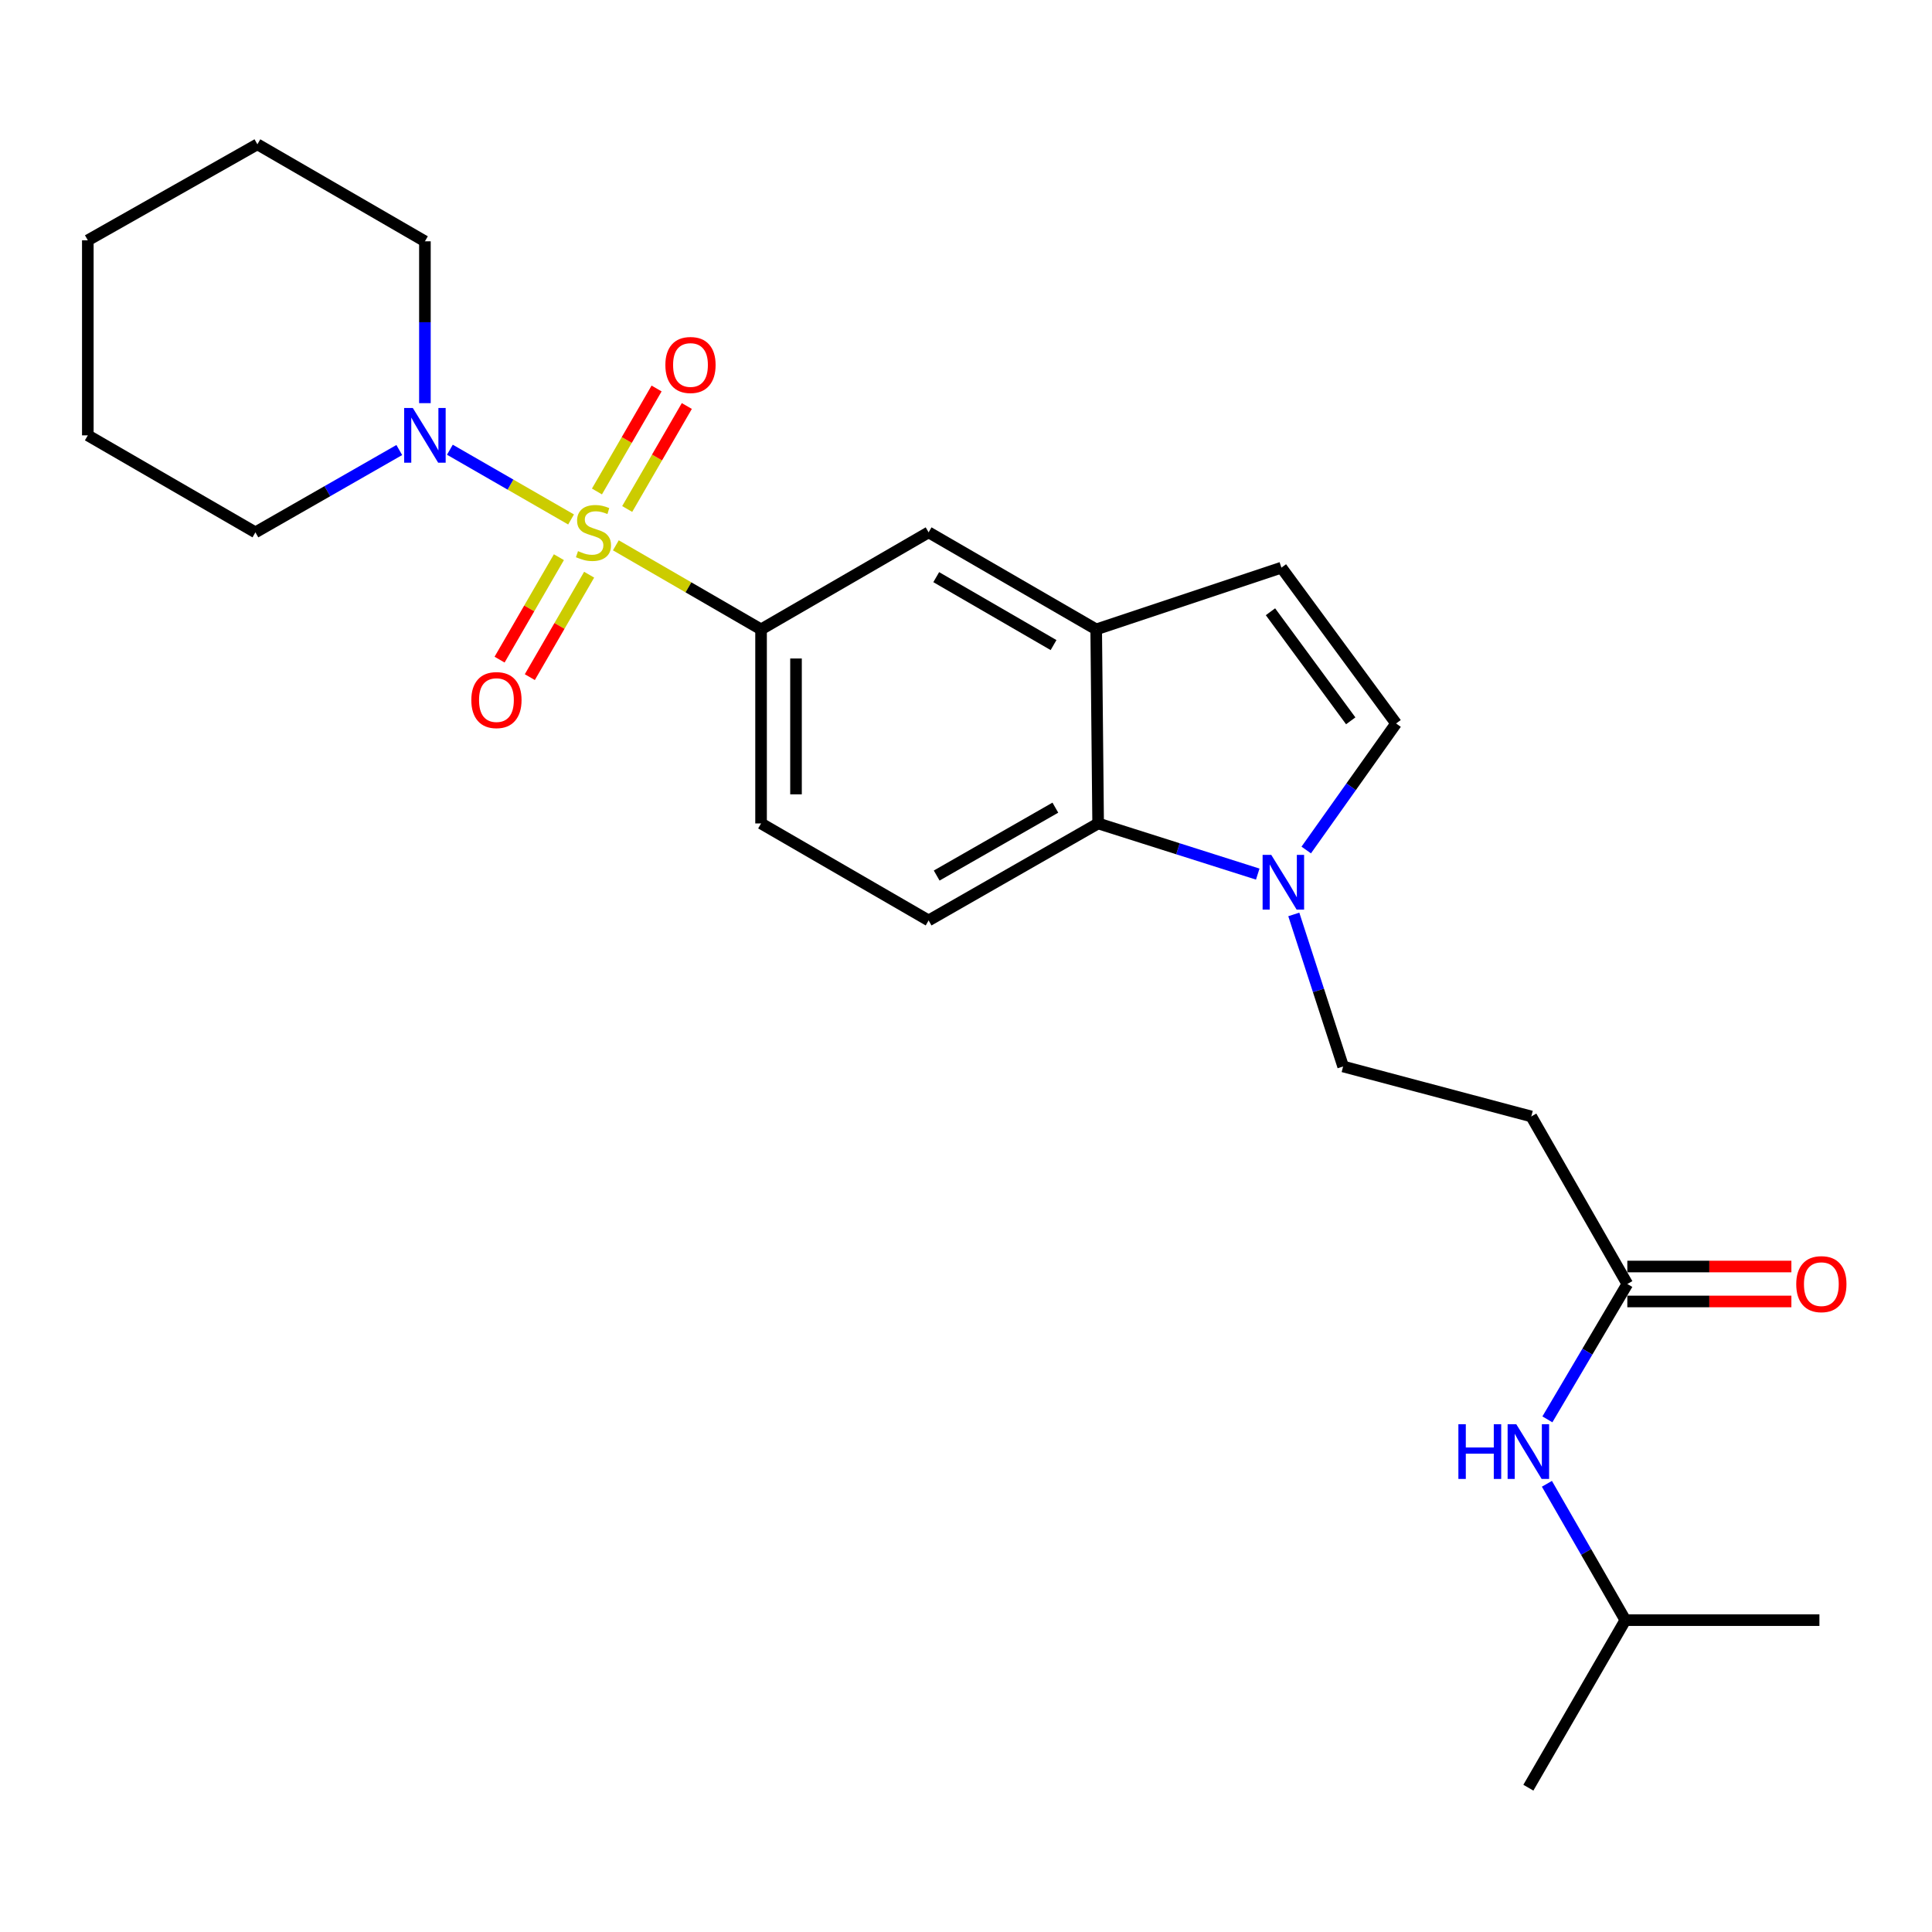 <?xml version='1.0' encoding='iso-8859-1'?>
<svg version='1.1' baseProfile='full'
              xmlns='http://www.w3.org/2000/svg'
                      xmlns:rdkit='http://www.rdkit.org/xml'
                      xmlns:xlink='http://www.w3.org/1999/xlink'
                  xml:space='preserve'
width='1000px' height='1000px' viewBox='0 0 1000 1000'>
<!-- END OF HEADER -->
<rect style='opacity:1.0;fill:#FFFFFF;stroke:none' width='1000' height='1000' x='0' y='0'> </rect>
<path class='bond-0' d='M 295.584,268.873 L 264.221,250.825' style='fill:none;fill-rule:evenodd;stroke:#CCCC00;stroke-width:6px;stroke-linecap:butt;stroke-linejoin:miter;stroke-opacity:1' />
<path class='bond-0' d='M 264.221,250.825 L 232.857,232.777' style='fill:none;fill-rule:evenodd;stroke:#0000FF;stroke-width:6px;stroke-linecap:butt;stroke-linejoin:miter;stroke-opacity:1' />
<path class='bond-1' d='M 318.766,282.254 L 356.345,304.012' style='fill:none;fill-rule:evenodd;stroke:#CCCC00;stroke-width:6px;stroke-linecap:butt;stroke-linejoin:miter;stroke-opacity:1' />
<path class='bond-1' d='M 356.345,304.012 L 393.924,325.771' style='fill:none;fill-rule:evenodd;stroke:#000000;stroke-width:6px;stroke-linecap:butt;stroke-linejoin:miter;stroke-opacity:1' />
<path class='bond-9' d='M 289.286,288.399 L 273.934,314.911' style='fill:none;fill-rule:evenodd;stroke:#CCCC00;stroke-width:6px;stroke-linecap:butt;stroke-linejoin:miter;stroke-opacity:1' />
<path class='bond-9' d='M 273.934,314.911 L 258.582,341.423' style='fill:none;fill-rule:evenodd;stroke:#FF0000;stroke-width:6px;stroke-linecap:butt;stroke-linejoin:miter;stroke-opacity:1' />
<path class='bond-9' d='M 304.94,297.463 L 289.587,323.975' style='fill:none;fill-rule:evenodd;stroke:#CCCC00;stroke-width:6px;stroke-linecap:butt;stroke-linejoin:miter;stroke-opacity:1' />
<path class='bond-9' d='M 289.587,323.975 L 274.235,350.487' style='fill:none;fill-rule:evenodd;stroke:#FF0000;stroke-width:6px;stroke-linecap:butt;stroke-linejoin:miter;stroke-opacity:1' />
<path class='bond-10' d='M 324.635,263.453 L 340.068,236.801' style='fill:none;fill-rule:evenodd;stroke:#CCCC00;stroke-width:6px;stroke-linecap:butt;stroke-linejoin:miter;stroke-opacity:1' />
<path class='bond-10' d='M 340.068,236.801 L 355.502,210.15' style='fill:none;fill-rule:evenodd;stroke:#FF0000;stroke-width:6px;stroke-linecap:butt;stroke-linejoin:miter;stroke-opacity:1' />
<path class='bond-10' d='M 308.982,254.388 L 324.415,227.737' style='fill:none;fill-rule:evenodd;stroke:#CCCC00;stroke-width:6px;stroke-linecap:butt;stroke-linejoin:miter;stroke-opacity:1' />
<path class='bond-10' d='M 324.415,227.737 L 339.849,201.085' style='fill:none;fill-rule:evenodd;stroke:#FF0000;stroke-width:6px;stroke-linecap:butt;stroke-linejoin:miter;stroke-opacity:1' />
<path class='bond-17' d='M 206.668,232.933 L 169.433,254.239' style='fill:none;fill-rule:evenodd;stroke:#0000FF;stroke-width:6px;stroke-linecap:butt;stroke-linejoin:miter;stroke-opacity:1' />
<path class='bond-17' d='M 169.433,254.239 L 132.197,275.546' style='fill:none;fill-rule:evenodd;stroke:#000000;stroke-width:6px;stroke-linecap:butt;stroke-linejoin:miter;stroke-opacity:1' />
<path class='bond-18' d='M 219.935,208.67 L 219.935,166.786' style='fill:none;fill-rule:evenodd;stroke:#0000FF;stroke-width:6px;stroke-linecap:butt;stroke-linejoin:miter;stroke-opacity:1' />
<path class='bond-18' d='M 219.935,166.786 L 219.935,124.901' style='fill:none;fill-rule:evenodd;stroke:#000000;stroke-width:6px;stroke-linecap:butt;stroke-linejoin:miter;stroke-opacity:1' />
<path class='bond-7' d='M 393.924,325.771 L 480.646,275.546' style='fill:none;fill-rule:evenodd;stroke:#000000;stroke-width:6px;stroke-linecap:butt;stroke-linejoin:miter;stroke-opacity:1' />
<path class='bond-14' d='M 393.924,325.771 L 393.924,426.21' style='fill:none;fill-rule:evenodd;stroke:#000000;stroke-width:6px;stroke-linecap:butt;stroke-linejoin:miter;stroke-opacity:1' />
<path class='bond-14' d='M 412.012,340.836 L 412.012,411.144' style='fill:none;fill-rule:evenodd;stroke:#000000;stroke-width:6px;stroke-linecap:butt;stroke-linejoin:miter;stroke-opacity:1' />
<path class='bond-2' d='M 651.007,452.432 L 609.701,439.321' style='fill:none;fill-rule:evenodd;stroke:#0000FF;stroke-width:6px;stroke-linecap:butt;stroke-linejoin:miter;stroke-opacity:1' />
<path class='bond-2' d='M 609.701,439.321 L 568.394,426.21' style='fill:none;fill-rule:evenodd;stroke:#000000;stroke-width:6px;stroke-linecap:butt;stroke-linejoin:miter;stroke-opacity:1' />
<path class='bond-13' d='M 669.669,473.305 L 682.436,512.654' style='fill:none;fill-rule:evenodd;stroke:#0000FF;stroke-width:6px;stroke-linecap:butt;stroke-linejoin:miter;stroke-opacity:1' />
<path class='bond-13' d='M 682.436,512.654 L 695.202,552.004' style='fill:none;fill-rule:evenodd;stroke:#000000;stroke-width:6px;stroke-linecap:butt;stroke-linejoin:miter;stroke-opacity:1' />
<path class='bond-27' d='M 676.105,439.959 L 699.355,407.214' style='fill:none;fill-rule:evenodd;stroke:#0000FF;stroke-width:6px;stroke-linecap:butt;stroke-linejoin:miter;stroke-opacity:1' />
<path class='bond-27' d='M 699.355,407.214 L 722.606,374.468' style='fill:none;fill-rule:evenodd;stroke:#000000;stroke-width:6px;stroke-linecap:butt;stroke-linejoin:miter;stroke-opacity:1' />
<path class='bond-3' d='M 567.389,325.771 L 480.646,275.546' style='fill:none;fill-rule:evenodd;stroke:#000000;stroke-width:6px;stroke-linecap:butt;stroke-linejoin:miter;stroke-opacity:1' />
<path class='bond-3' d='M 545.314,333.89 L 484.594,298.733' style='fill:none;fill-rule:evenodd;stroke:#000000;stroke-width:6px;stroke-linecap:butt;stroke-linejoin:miter;stroke-opacity:1' />
<path class='bond-6' d='M 567.389,325.771 L 663.257,293.825' style='fill:none;fill-rule:evenodd;stroke:#000000;stroke-width:6px;stroke-linecap:butt;stroke-linejoin:miter;stroke-opacity:1' />
<path class='bond-25' d='M 567.389,325.771 L 568.394,426.21' style='fill:none;fill-rule:evenodd;stroke:#000000;stroke-width:6px;stroke-linecap:butt;stroke-linejoin:miter;stroke-opacity:1' />
<path class='bond-4' d='M 568.394,426.21 L 480.646,476.415' style='fill:none;fill-rule:evenodd;stroke:#000000;stroke-width:6px;stroke-linecap:butt;stroke-linejoin:miter;stroke-opacity:1' />
<path class='bond-4' d='M 546.249,418.041 L 484.826,453.184' style='fill:none;fill-rule:evenodd;stroke:#000000;stroke-width:6px;stroke-linecap:butt;stroke-linejoin:miter;stroke-opacity:1' />
<path class='bond-5' d='M 722.606,374.468 L 663.257,293.825' style='fill:none;fill-rule:evenodd;stroke:#000000;stroke-width:6px;stroke-linecap:butt;stroke-linejoin:miter;stroke-opacity:1' />
<path class='bond-5' d='M 699.135,373.093 L 657.591,316.643' style='fill:none;fill-rule:evenodd;stroke:#000000;stroke-width:6px;stroke-linecap:butt;stroke-linejoin:miter;stroke-opacity:1' />
<path class='bond-8' d='M 842.3,664.592 L 792.587,577.87' style='fill:none;fill-rule:evenodd;stroke:#000000;stroke-width:6px;stroke-linecap:butt;stroke-linejoin:miter;stroke-opacity:1' />
<path class='bond-15' d='M 842.3,664.592 L 821.614,699.625' style='fill:none;fill-rule:evenodd;stroke:#000000;stroke-width:6px;stroke-linecap:butt;stroke-linejoin:miter;stroke-opacity:1' />
<path class='bond-15' d='M 821.614,699.625 L 800.928,734.657' style='fill:none;fill-rule:evenodd;stroke:#0000FF;stroke-width:6px;stroke-linecap:butt;stroke-linejoin:miter;stroke-opacity:1' />
<path class='bond-16' d='M 842.3,673.637 L 884.759,673.637' style='fill:none;fill-rule:evenodd;stroke:#000000;stroke-width:6px;stroke-linecap:butt;stroke-linejoin:miter;stroke-opacity:1' />
<path class='bond-16' d='M 884.759,673.637 L 927.219,673.637' style='fill:none;fill-rule:evenodd;stroke:#FF0000;stroke-width:6px;stroke-linecap:butt;stroke-linejoin:miter;stroke-opacity:1' />
<path class='bond-16' d='M 842.3,655.548 L 884.759,655.548' style='fill:none;fill-rule:evenodd;stroke:#000000;stroke-width:6px;stroke-linecap:butt;stroke-linejoin:miter;stroke-opacity:1' />
<path class='bond-16' d='M 884.759,655.548 L 927.219,655.548' style='fill:none;fill-rule:evenodd;stroke:#FF0000;stroke-width:6px;stroke-linecap:butt;stroke-linejoin:miter;stroke-opacity:1' />
<path class='bond-11' d='M 792.587,577.87 L 695.202,552.004' style='fill:none;fill-rule:evenodd;stroke:#000000;stroke-width:6px;stroke-linecap:butt;stroke-linejoin:miter;stroke-opacity:1' />
<path class='bond-12' d='M 480.646,476.415 L 393.924,426.21' style='fill:none;fill-rule:evenodd;stroke:#000000;stroke-width:6px;stroke-linecap:butt;stroke-linejoin:miter;stroke-opacity:1' />
<path class='bond-19' d='M 800.676,768.012 L 820.98,803.296' style='fill:none;fill-rule:evenodd;stroke:#0000FF;stroke-width:6px;stroke-linecap:butt;stroke-linejoin:miter;stroke-opacity:1' />
<path class='bond-19' d='M 820.98,803.296 L 841.285,838.581' style='fill:none;fill-rule:evenodd;stroke:#000000;stroke-width:6px;stroke-linecap:butt;stroke-linejoin:miter;stroke-opacity:1' />
<path class='bond-22' d='M 132.197,275.546 L 45.455,225.341' style='fill:none;fill-rule:evenodd;stroke:#000000;stroke-width:6px;stroke-linecap:butt;stroke-linejoin:miter;stroke-opacity:1' />
<path class='bond-23' d='M 219.935,124.901 L 133.222,74.696' style='fill:none;fill-rule:evenodd;stroke:#000000;stroke-width:6px;stroke-linecap:butt;stroke-linejoin:miter;stroke-opacity:1' />
<path class='bond-20' d='M 841.285,838.581 L 941.724,838.581' style='fill:none;fill-rule:evenodd;stroke:#000000;stroke-width:6px;stroke-linecap:butt;stroke-linejoin:miter;stroke-opacity:1' />
<path class='bond-21' d='M 841.285,838.581 L 791.08,925.304' style='fill:none;fill-rule:evenodd;stroke:#000000;stroke-width:6px;stroke-linecap:butt;stroke-linejoin:miter;stroke-opacity:1' />
<path class='bond-26' d='M 45.455,225.341 L 45.455,124.389' style='fill:none;fill-rule:evenodd;stroke:#000000;stroke-width:6px;stroke-linecap:butt;stroke-linejoin:miter;stroke-opacity:1' />
<path class='bond-24' d='M 133.222,74.696 L 45.455,124.389' style='fill:none;fill-rule:evenodd;stroke:#000000;stroke-width:6px;stroke-linecap:butt;stroke-linejoin:miter;stroke-opacity:1' />
<path  class='atom-0' d='M 299.181 285.266
Q 299.501 285.386, 300.821 285.946
Q 302.141 286.506, 303.581 286.866
Q 305.061 287.186, 306.501 287.186
Q 309.181 287.186, 310.741 285.906
Q 312.301 284.586, 312.301 282.306
Q 312.301 280.746, 311.501 279.786
Q 310.741 278.826, 309.541 278.306
Q 308.341 277.786, 306.341 277.186
Q 303.821 276.426, 302.301 275.706
Q 300.821 274.986, 299.741 273.466
Q 298.701 271.946, 298.701 269.386
Q 298.701 265.826, 301.101 263.626
Q 303.541 261.426, 308.341 261.426
Q 311.621 261.426, 315.341 262.986
L 314.421 266.066
Q 311.021 264.666, 308.461 264.666
Q 305.701 264.666, 304.181 265.826
Q 302.661 266.946, 302.701 268.906
Q 302.701 270.426, 303.461 271.346
Q 304.261 272.266, 305.381 272.786
Q 306.541 273.306, 308.461 273.906
Q 311.021 274.706, 312.541 275.506
Q 314.061 276.306, 315.141 277.946
Q 316.261 279.546, 316.261 282.306
Q 316.261 286.226, 313.621 288.346
Q 311.021 290.426, 306.661 290.426
Q 304.141 290.426, 302.221 289.866
Q 300.341 289.346, 298.101 288.426
L 299.181 285.266
' fill='#CCCC00'/>
<path  class='atom-1' d='M 213.675 211.181
L 222.955 226.181
Q 223.875 227.661, 225.355 230.341
Q 226.835 233.021, 226.915 233.181
L 226.915 211.181
L 230.675 211.181
L 230.675 239.501
L 226.795 239.501
L 216.835 223.101
Q 215.675 221.181, 214.435 218.981
Q 213.235 216.781, 212.875 216.101
L 212.875 239.501
L 209.195 239.501
L 209.195 211.181
L 213.675 211.181
' fill='#0000FF'/>
<path  class='atom-3' d='M 658.002 442.479
L 667.282 457.479
Q 668.202 458.959, 669.682 461.639
Q 671.162 464.319, 671.242 464.479
L 671.242 442.479
L 675.002 442.479
L 675.002 470.799
L 671.122 470.799
L 661.162 454.399
Q 660.002 452.479, 658.762 450.279
Q 657.562 448.079, 657.202 447.399
L 657.202 470.799
L 653.522 470.799
L 653.522 442.479
L 658.002 442.479
' fill='#0000FF'/>
<path  class='atom-10' d='M 243.956 362.359
Q 243.956 355.559, 247.316 351.759
Q 250.676 347.959, 256.956 347.959
Q 263.236 347.959, 266.596 351.759
Q 269.956 355.559, 269.956 362.359
Q 269.956 369.239, 266.556 373.159
Q 263.156 377.039, 256.956 377.039
Q 250.716 377.039, 247.316 373.159
Q 243.956 369.279, 243.956 362.359
M 256.956 373.839
Q 261.276 373.839, 263.596 370.959
Q 265.956 368.039, 265.956 362.359
Q 265.956 356.799, 263.596 353.999
Q 261.276 351.159, 256.956 351.159
Q 252.636 351.159, 250.276 353.959
Q 247.956 356.759, 247.956 362.359
Q 247.956 368.079, 250.276 370.959
Q 252.636 373.839, 256.956 373.839
' fill='#FF0000'/>
<path  class='atom-11' d='M 344.395 188.913
Q 344.395 182.113, 347.755 178.313
Q 351.115 174.513, 357.395 174.513
Q 363.675 174.513, 367.035 178.313
Q 370.395 182.113, 370.395 188.913
Q 370.395 195.793, 366.995 199.713
Q 363.595 203.593, 357.395 203.593
Q 351.155 203.593, 347.755 199.713
Q 344.395 195.833, 344.395 188.913
M 357.395 200.393
Q 361.715 200.393, 364.035 197.513
Q 366.395 194.593, 366.395 188.913
Q 366.395 183.353, 364.035 180.553
Q 361.715 177.713, 357.395 177.713
Q 353.075 177.713, 350.715 180.513
Q 348.395 183.313, 348.395 188.913
Q 348.395 194.633, 350.715 197.513
Q 353.075 200.393, 357.395 200.393
' fill='#FF0000'/>
<path  class='atom-16' d='M 754.86 737.175
L 758.7 737.175
L 758.7 749.215
L 773.18 749.215
L 773.18 737.175
L 777.02 737.175
L 777.02 765.495
L 773.18 765.495
L 773.18 752.415
L 758.7 752.415
L 758.7 765.495
L 754.86 765.495
L 754.86 737.175
' fill='#0000FF'/>
<path  class='atom-16' d='M 784.82 737.175
L 794.1 752.175
Q 795.02 753.655, 796.5 756.335
Q 797.98 759.015, 798.06 759.175
L 798.06 737.175
L 801.82 737.175
L 801.82 765.495
L 797.94 765.495
L 787.98 749.095
Q 786.82 747.175, 785.58 744.975
Q 784.38 742.775, 784.02 742.095
L 784.02 765.495
L 780.34 765.495
L 780.34 737.175
L 784.82 737.175
' fill='#0000FF'/>
<path  class='atom-17' d='M 929.729 664.672
Q 929.729 657.872, 933.089 654.072
Q 936.449 650.272, 942.729 650.272
Q 949.009 650.272, 952.369 654.072
Q 955.729 657.872, 955.729 664.672
Q 955.729 671.552, 952.329 675.472
Q 948.929 679.352, 942.729 679.352
Q 936.489 679.352, 933.089 675.472
Q 929.729 671.592, 929.729 664.672
M 942.729 676.152
Q 947.049 676.152, 949.369 673.272
Q 951.729 670.352, 951.729 664.672
Q 951.729 659.112, 949.369 656.312
Q 947.049 653.472, 942.729 653.472
Q 938.409 653.472, 936.049 656.272
Q 933.729 659.072, 933.729 664.672
Q 933.729 670.392, 936.049 673.272
Q 938.409 676.152, 942.729 676.152
' fill='#FF0000'/>
</svg>
